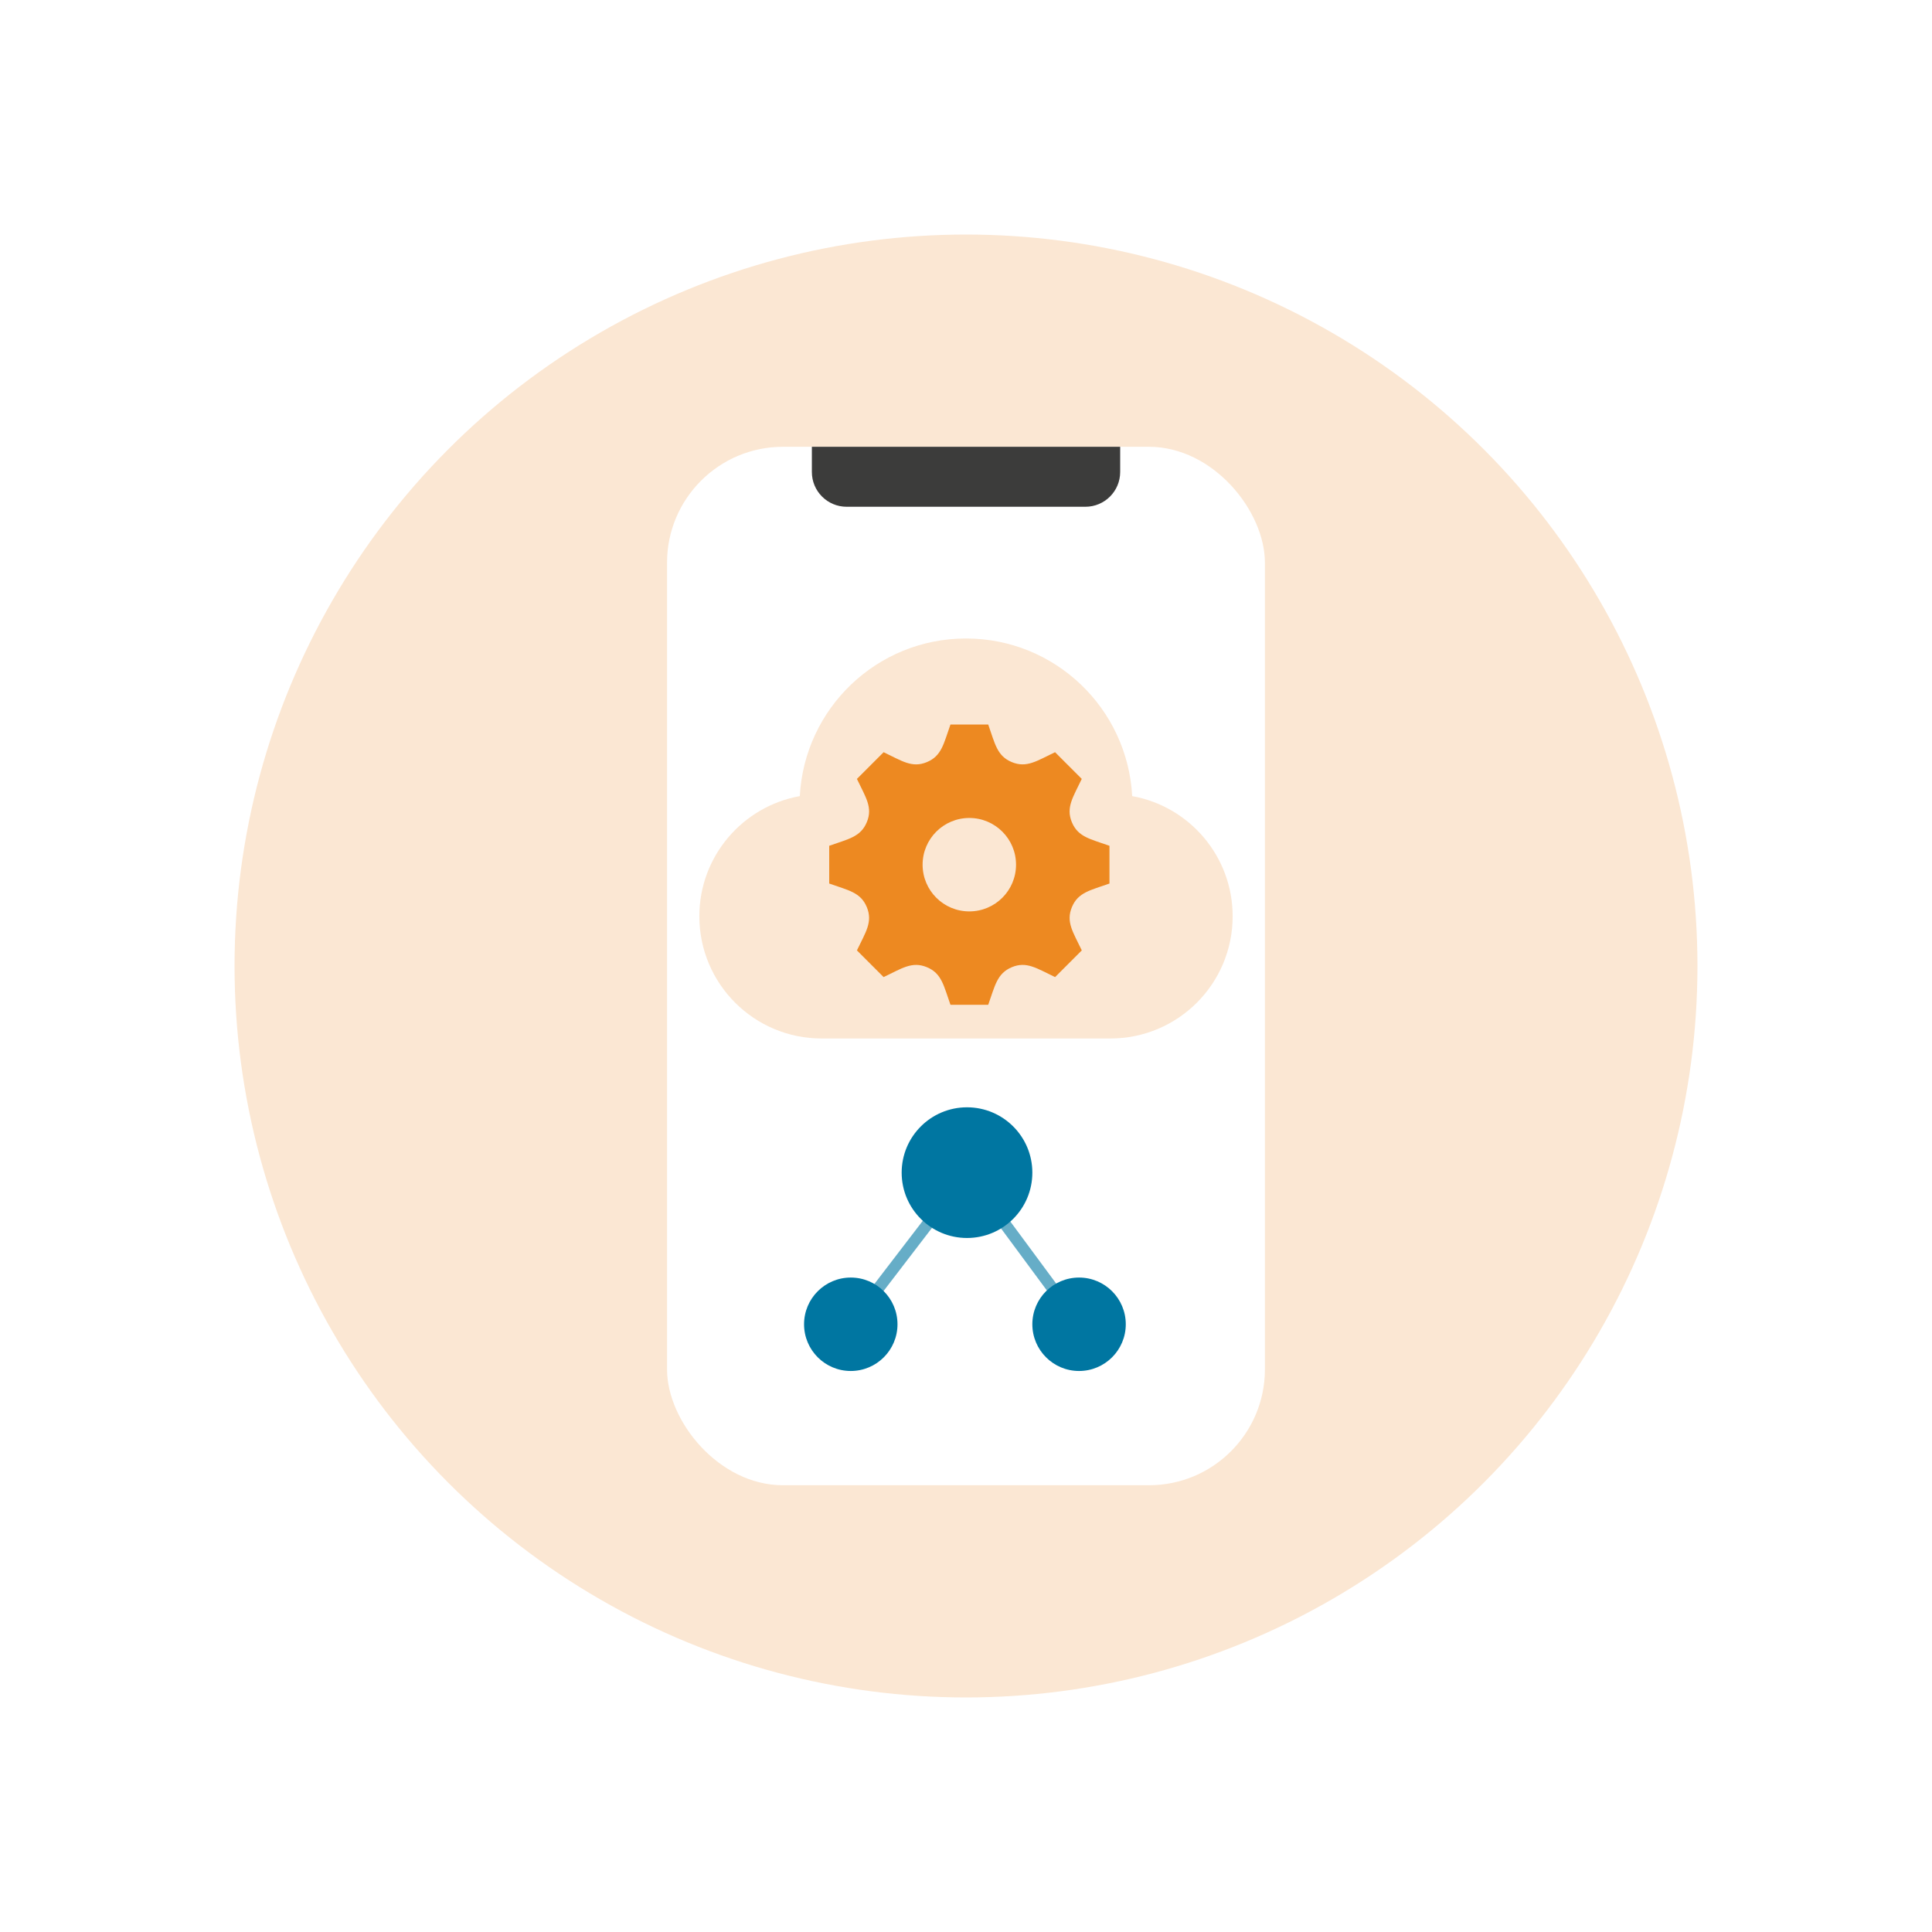 <?xml version="1.0" encoding="UTF-8"?>
<svg xmlns="http://www.w3.org/2000/svg" id="Layer_1" viewBox="0 0 500 500">
  <defs>
    <style>.cls-1{fill:none;stroke:#66adc7;stroke-miterlimit:10;stroke-width:3px;}.cls-2{fill:#0076a1;}.cls-3{fill:#ed8921;}.cls-4{fill:#fff;}.cls-5{fill:#fbe7d3;}.cls-6{fill:#3c3c3b;}</style>
  </defs>
  <rect class="cls-4" x="0" width="500" height="500"></rect>
  <circle class="cls-5" cx="250" cy="250" r="189.3"></circle>
  <g>
    <rect class="cls-4" x="172.63" y="115.63" width="154.73" height="268.75" rx="30" ry="30"></rect>
    <path class="cls-6" d="M210.11,115.63h79.79v6.52c0,4.97-4.03,9-9,9h-61.79c-4.97,0-9-4.03-9-9v-6.52h0Z"></path>
  </g>
  <path class="cls-5" d="M250,165.24c-23.04,0-41.79,18.06-43.01,40.79-14.78,2.66-26,15.56-26,31.1,0,17.47,14.16,31.63,31.63,31.63h74.76c17.47,0,31.63-14.16,31.63-31.63,0-15.54-11.22-28.44-26-31.1-1.22-22.72-19.97-40.79-43.01-40.79Z"></path>
  <path class="cls-3" d="M287.13,228.66v-9.77c-4.99-1.77-8.14-2.27-9.73-6.1h0c-1.59-3.84,.3-6.45,2.56-11.21l-6.91-6.91c-4.72,2.24-7.35,4.16-11.2,2.56h0c-3.84-1.59-4.34-4.76-6.1-9.73h-9.77c-1.76,4.94-2.26,8.14-6.1,9.73h0c-3.84,1.6-6.44-.3-11.2-2.56l-6.91,6.91c2.25,4.74,4.16,7.36,2.56,11.2-1.59,3.84-4.79,4.35-9.73,6.11v9.77c4.93,1.75,8.14,2.26,9.73,6.1,1.6,3.87-.34,6.55-2.56,11.2l6.91,6.91c4.72-2.25,7.36-4.16,11.2-2.56h0c3.84,1.59,4.34,4.77,6.1,9.73h9.77c1.76-4.94,2.27-8.13,6.13-9.74h0c3.81-1.58,6.41,.31,11.18,2.57l6.91-6.91c-2.25-4.72-4.16-7.35-2.56-11.2,1.59-3.84,4.8-4.35,9.74-6.11Zm-36.27,7.21c-6.68,0-12.09-5.41-12.09-12.09s5.41-12.09,12.09-12.09,12.09,5.41,12.09,12.09-5.41,12.09-12.09,12.09Z"></path>
  <g>
    <polyline class="cls-1" points="220.18 342.72 250.26 303.48 279.26 342.72"></polyline>
    <circle class="cls-2" cx="250.26" cy="303.48" r="16.91"></circle>
    <circle class="cls-2" cx="220.18" cy="342.72" r="12.09"></circle>
    <circle class="cls-2" cx="279.26" cy="342.72" r="12.09"></circle>
  </g>
</svg>
